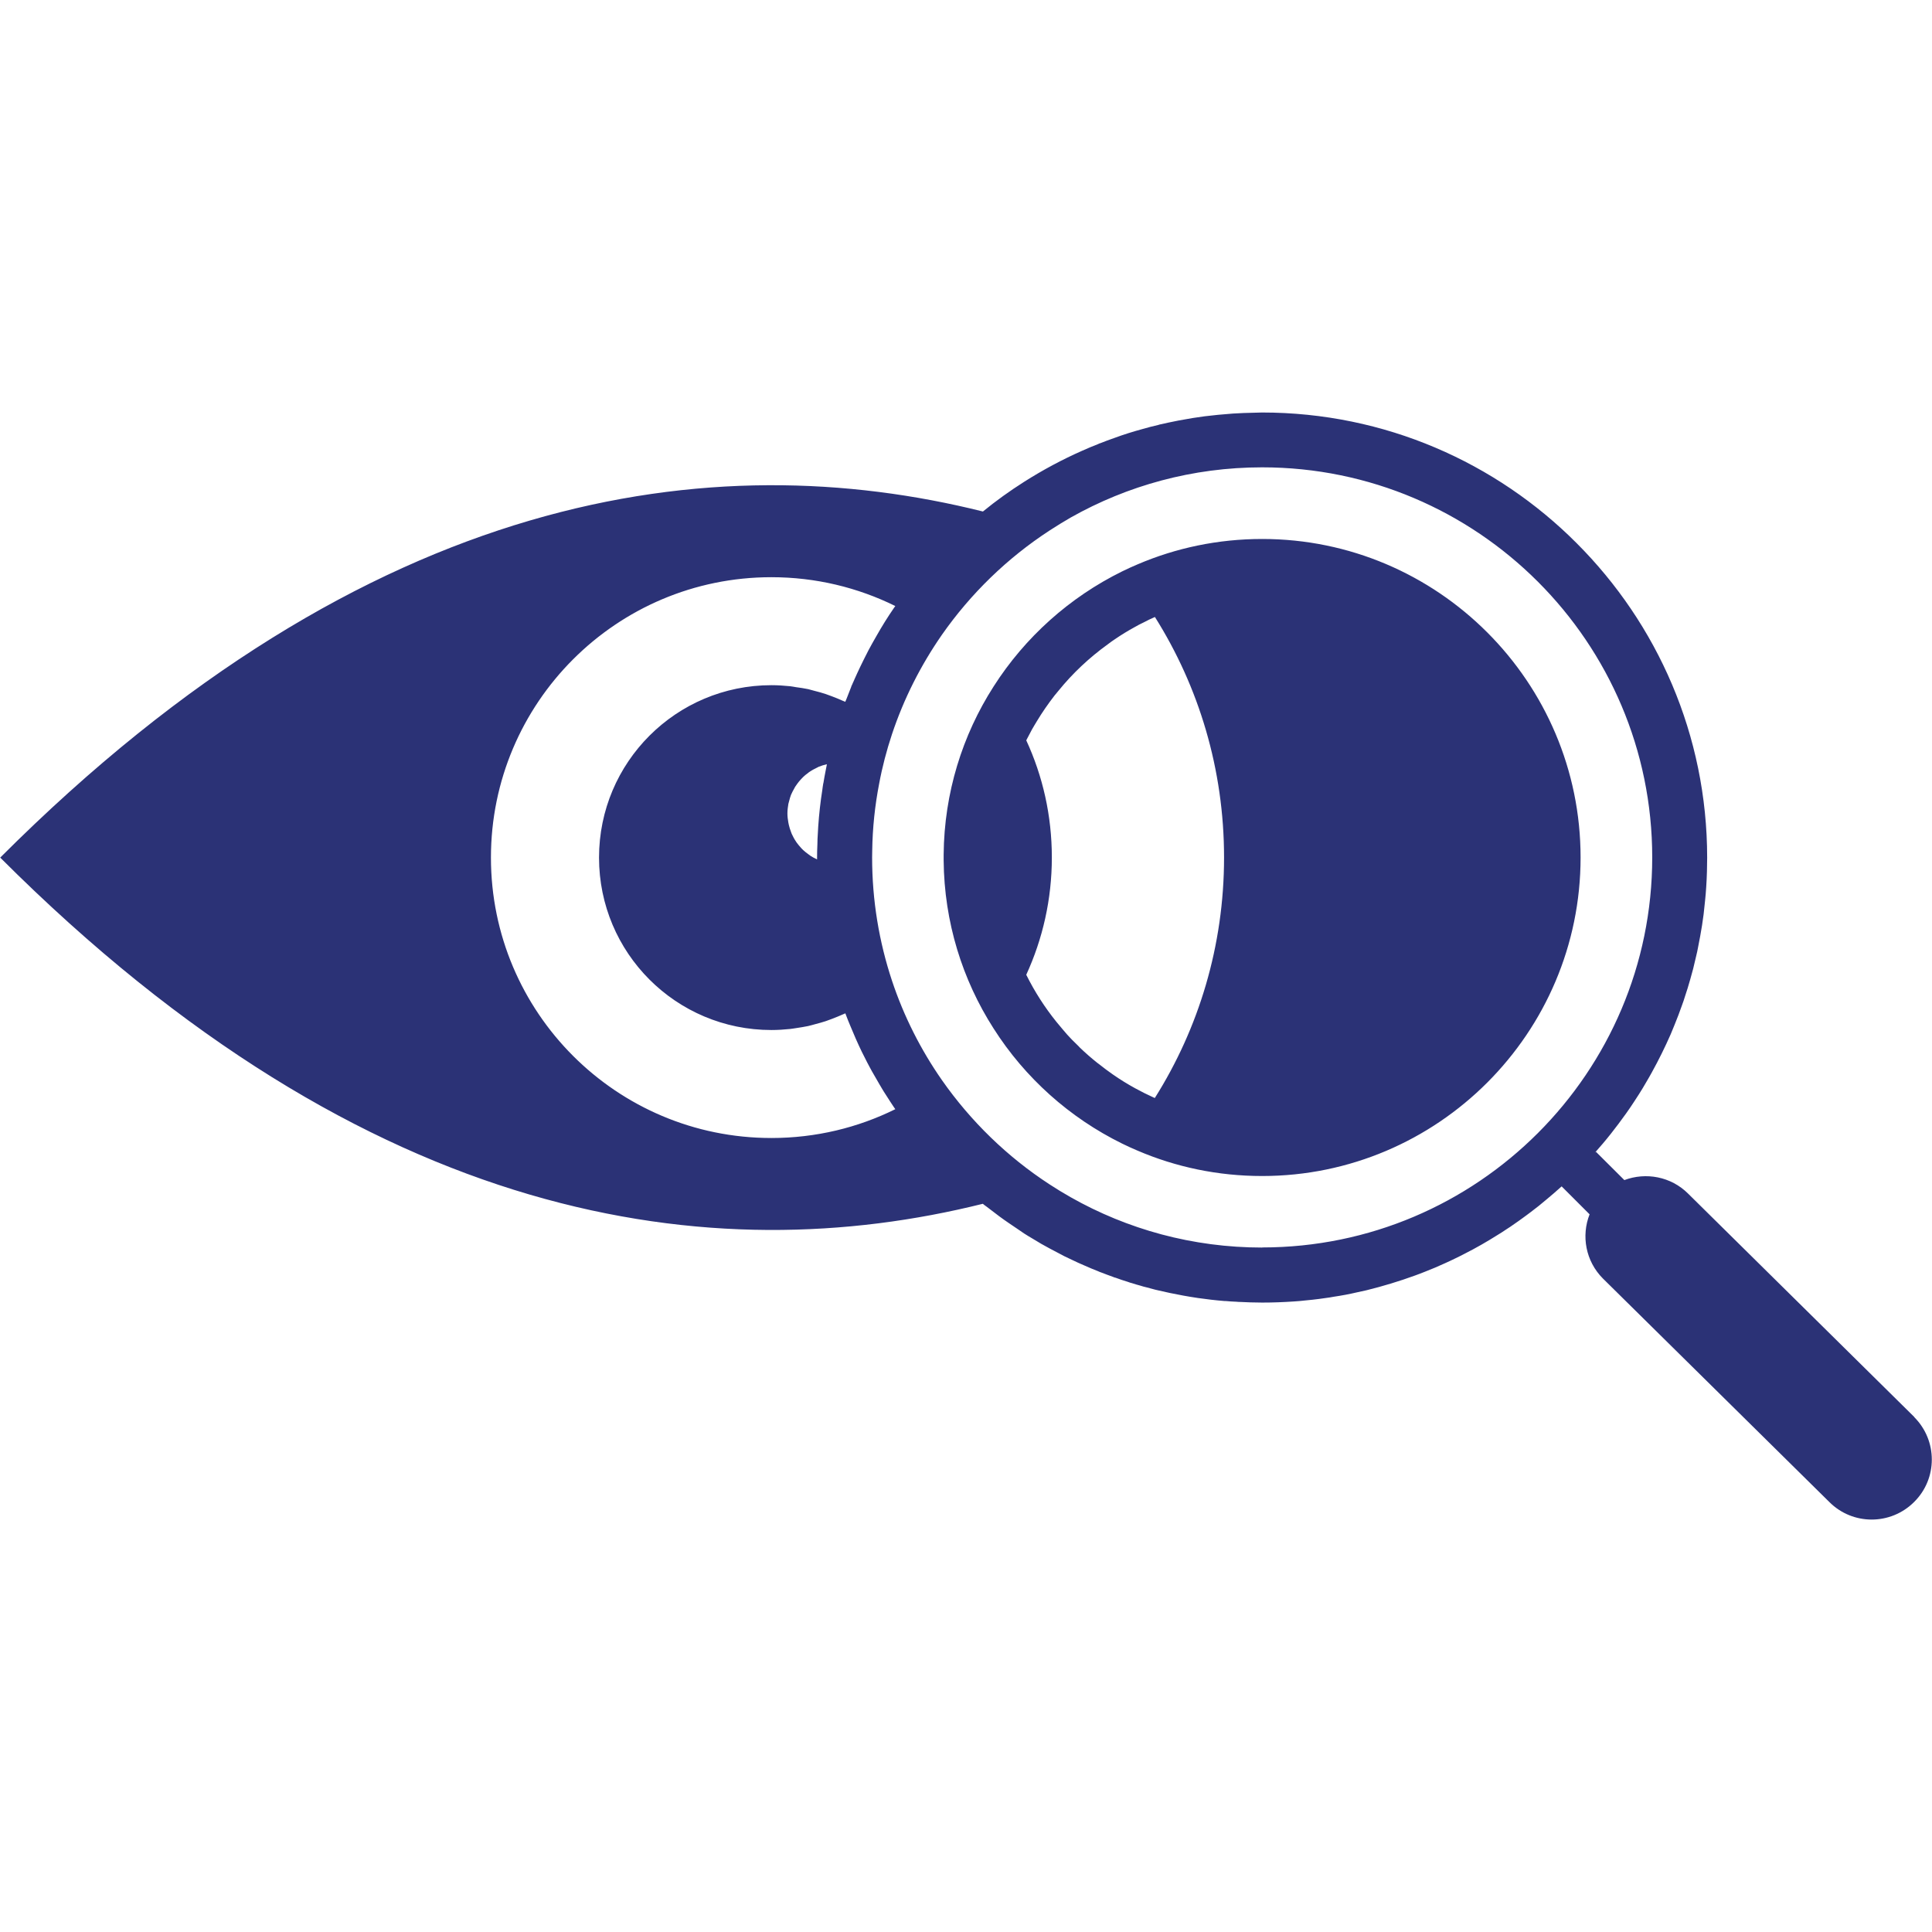 <?xml version="1.0" encoding="UTF-8"?>
<svg xmlns="http://www.w3.org/2000/svg" id="Layer_1" data-name="Layer 1" viewBox="0 0 185 185">
  <defs>
    <style>
      .cls-1 {
        fill: #2b3276;
      }

      .cls-2 {
        fill: #fff;
      }
    </style>
  </defs>
  <rect class="cls-2" x="-778.39" y="-255.25" width="1400" height="980"></rect>
  <path class="cls-1" d="M81.53,65.67s-.03.07-.04.11c.09-.23.19-.46.3-.69-.08.2-.17.38-.26.58ZM98.26,70.89c-.04.08-.08.15-.12.23-1.61,3.32-2.52,7.05-2.52,10.99s.91,7.67,2.52,11c.04.08.08.15.12.23,1.57-3.42,2.45-7.22,2.45-11.23s-.87-7.8-2.45-11.22ZM78.83,75.03c-.03.21-.07.41-.09.62.03-.23.07-.46.11-.69-.01.03-.01.05-.02.07ZM183.31,135.69l-21.66-21.39c-1.65-1.65-4.06-2.07-6.11-1.3l-2.72-2.71s-.07.06-.11.1c.27-.3.53-.6.79-.91.25-.3.51-.61.76-.93.49-.62.97-1.26,1.44-1.92.28-.39.55-.79.81-1.19.15-.22.29-.45.44-.68.24-.38.48-.77.7-1.16.18-.3.35-.6.52-.91.66-1.19,1.26-2.41,1.81-3.66.12-.3.25-.6.37-.9.25-.61.49-1.24.71-1.87.11-.29.21-.59.3-.89.08-.24.16-.49.24-.74.08-.28.17-.57.25-.85.1-.34.19-.68.28-1.02.1-.4.2-.81.29-1.22.07-.28.13-.56.18-.84.07-.34.14-.69.2-1.04.13-.7.24-1.4.33-2.11.05-.44.1-.87.14-1.31.05-.44.08-.88.11-1.32.03-.5.06-1,.07-1.5.01-.43.02-.86.02-1.29,0-11.75-4.78-22.4-12.5-30.12-7.7-7.72-18.36-12.51-30.12-12.51-.24,0-.48.02-.73.02-.69.01-1.37.04-2.05.08-.28.02-.55.05-.83.07-.41.03-.82.07-1.23.12-.44.04-.88.1-1.33.17-.33.04-.66.1-.99.16-.29.05-.57.1-.85.15-.33.06-.65.13-.98.2-.21.04-.41.09-.62.14-.13.02-.25.05-.36.09-.49.11-.99.24-1.47.38-.92.25-1.82.53-2.71.86-.46.16-.92.33-1.37.51-.05,0-.1.03-.15.06-.51.2-1.02.41-1.53.64-1.95.86-3.81,1.86-5.59,2.99-1.37.87-2.68,1.81-3.94,2.84h0c-25.74-6.43-58.67-2.29-94.1,33.14,35.42,35.42,68.35,39.56,94.09,33.15.11.09.22.18.34.26.11.08.22.17.33.25.3.23.61.47.92.7.28.21.57.41.86.61.32.22.64.44.96.65.18.12.36.25.54.37.25.16.51.32.77.47.28.17.56.34.85.51.02.01.05.03.07.04.51.28,1.02.57,1.54.83.43.24.87.46,1.32.66.4.2.81.38,1.23.56.42.19.85.37,1.29.54.12.06.23.1.35.14.36.14.73.28,1.1.41.08.04.16.07.24.08.4.15.79.28,1.19.4.12.05.25.09.38.12.27.09.54.17.81.24.19.06.38.12.58.16.27.08.55.15.82.22.1.03.2.05.3.07.37.09.74.17,1.12.25.86.18,1.73.34,2.61.47.02.01.04.01.06.01.84.12,1.68.22,2.54.29.04,0,.07,0,.11,0,.35.03.71.06,1.07.07.13.02.25.02.38.02.31.02.62.03.93.04.38.01.76.02,1.14.02,1.04,0,2.06-.04,3.08-.11.34-.02.67-.05,1.01-.09.23-.02.47-.04.7-.07.44-.05.87-.1,1.31-.17.25-.03.5-.07.76-.12.75-.11,1.49-.25,2.22-.42.3-.06.6-.13.91-.2,1.58-.39,3.13-.86,4.64-1.41.33-.12.65-.24.97-.37.65-.25,1.28-.52,1.91-.81.32-.14.63-.29.94-.44.31-.15.62-.3.92-.46,1.09-.55,2.15-1.16,3.18-1.81.28-.17.55-.34.81-.52.27-.17.54-.35.8-.54.27-.18.53-.37.79-.56.26-.18.51-.38.77-.57.51-.38,1.01-.78,1.5-1.2.48-.39.94-.8,1.4-1.21.02,0,.03-.03.05-.05l2.68,2.68c-.81,2.06-.38,4.49,1.28,6.15l21.67,21.39c2.24,2.25,5.88,2.25,8.13,0,1.13-1.12,1.69-2.59,1.69-4.06s-.56-2.94-1.69-4.07ZM73.86,108.97c-14.84,0-26.85-12.03-26.85-26.85s12.02-26.85,26.85-26.85c4.26,0,8.28.99,11.87,2.76-.04.06-.08.11-.12.17-.6.87-1.16,1.77-1.68,2.69-.26.45-.52.91-.77,1.38-.1.2-.21.4-.31.61-.06.13-.13.25-.19.38-.2.39-.38.79-.57,1.19-.09.21-.19.43-.29.64-.01.01,0,.01,0,.01-.08.2-.17.38-.26.58-.01.04-.03.07-.04.11h0c-.15.37-.29.73-.43,1.1-.04.1-.09.2-.13.31-.08-.04-.17-.07-.25-.1-.33-.15-.67-.29-1.02-.42-.2-.08-.4-.15-.6-.22-.35-.12-.7-.21-1.05-.3-.21-.06-.42-.12-.63-.17-.39-.08-.78-.14-1.17-.19-.19-.03-.37-.07-.56-.09-.59-.06-1.19-.1-1.79-.1-9.12,0-16.51,7.38-16.51,16.51s7.38,16.51,16.51,16.51c.6,0,1.2-.04,1.78-.1.21-.02.41-.06.62-.09.37-.06.75-.11,1.11-.19.23-.05.45-.12.68-.18.34-.09.68-.18,1.01-.29.2-.07.4-.14.6-.22.36-.14.72-.28,1.07-.44.06-.03.14-.05.2-.09.03.07.06.13.08.2.12.32.25.64.38.95.35.86.72,1.7,1.12,2.53.16.31.31.62.47.93.02.03.03.06.04.08.09.16.17.32.25.47.07.13.14.25.2.37.25.44.5.88.76,1.32,0,.01,0,.02.02.03.07.12.13.23.2.34.05.09.11.19.17.28.09.14.18.28.27.42.23.37.47.73.71,1.09.04.06.08.11.12.17-3.58,1.77-7.6,2.76-11.87,2.76ZM79.03,73.95c-.06.33-.13.67-.18,1.01-.01.03-.01.05-.02.07-.03.21-.07.41-.09.62-.18,1.14-.31,2.31-.39,3.48-.03.41-.05.82-.07,1.24v.08c-.01.14-.01.27-.01.41-.02.41-.03.83-.03,1.25v.18c-.23-.1-.45-.22-.66-.36-.06-.04-.11-.08-.16-.12-.18-.13-.35-.26-.51-.41-.05-.06-.11-.11-.17-.17-.17-.18-.32-.37-.47-.57-.01-.03-.04-.05-.05-.08-.16-.23-.29-.48-.41-.74-.02-.06-.05-.13-.07-.19-.08-.21-.15-.42-.2-.64-.02-.08-.04-.16-.05-.24-.05-.28-.09-.58-.09-.88s.04-.62.09-.91c.02-.1.05-.2.08-.3.05-.19.1-.38.17-.56.05-.11.1-.21.15-.32.08-.16.16-.31.25-.46.07-.1.14-.2.21-.3.1-.14.21-.27.32-.39.09-.09.17-.19.26-.27.12-.12.25-.22.39-.32.1-.08.19-.16.3-.22.14-.1.3-.17.45-.25.11-.05.22-.12.33-.17.25-.1.51-.18.78-.24-.05.26-.1.51-.15.77ZM120.86,119.46c-6.66,0-12.92-1.75-18.34-4.82-.69-.39-1.36-.8-2.02-1.23-4.04-2.63-7.54-6.03-10.31-9.99-2.02-2.9-3.64-6.09-4.78-9.52-1.23-3.71-1.9-7.67-1.9-11.8,0-.22,0-.44.01-.66.03-2.18.26-4.31.66-6.38.3-1.62.72-3.21,1.23-4.75,1.14-3.42,2.76-6.61,4.78-9.52,2.76-3.95,6.26-7.35,10.31-9.99.66-.43,1.33-.84,2.02-1.24,5.42-3.06,11.68-4.81,18.34-4.81,20.6,0,37.35,16.75,37.35,37.35s-16.75,37.35-37.35,37.35ZM120.86,51.61c-4.23,0-8.26.86-11.93,2.43-.49.21-.99.43-1.47.67-5.04,2.48-9.31,6.31-12.32,11.03-2.98,4.65-4.73,10.18-4.78,16.09v.56c.05,5.91,1.8,11.44,4.78,16.09,3,4.72,7.27,8.55,12.32,11.03.48.24.98.46,1.47.67,3.66,1.57,7.69,2.43,11.93,2.43,16.81,0,30.49-13.68,30.49-30.5s-13.68-30.5-30.49-30.5ZM108.72,104.22c-.75-.41-1.48-.86-2.18-1.35-.45-.31-.88-.64-1.31-.98-.05-.04-.1-.08-.15-.11-.58-.46-1.14-.95-1.68-1.47-.05-.06-.09-.1-.13-.14-.22-.21-.43-.42-.64-.63-.3-.31-.59-.63-.86-.96-.21-.24-.41-.48-.61-.73-1.12-1.39-2.09-2.9-2.89-4.51,1.57-3.42,2.45-7.22,2.45-11.23s-.87-7.8-2.45-11.22c.16-.32.33-.64.5-.95.01-.02.02-.04.03-.06.16-.27.31-.54.48-.81.51-.85,1.08-1.67,1.69-2.46.13-.16.25-.31.38-.46,1.36-1.68,2.96-3.18,4.72-4.45.23-.18.46-.34.7-.5.6-.41,1.22-.79,1.86-1.14.29-.17.58-.32.88-.46.35-.19.71-.36,1.08-.52,4.2,6.67,6.62,14.57,6.62,23.03s-2.43,16.37-6.63,23.03c-.05-.02-.09-.04-.14-.06-.59-.27-1.16-.55-1.72-.86Z"></path>
</svg>
